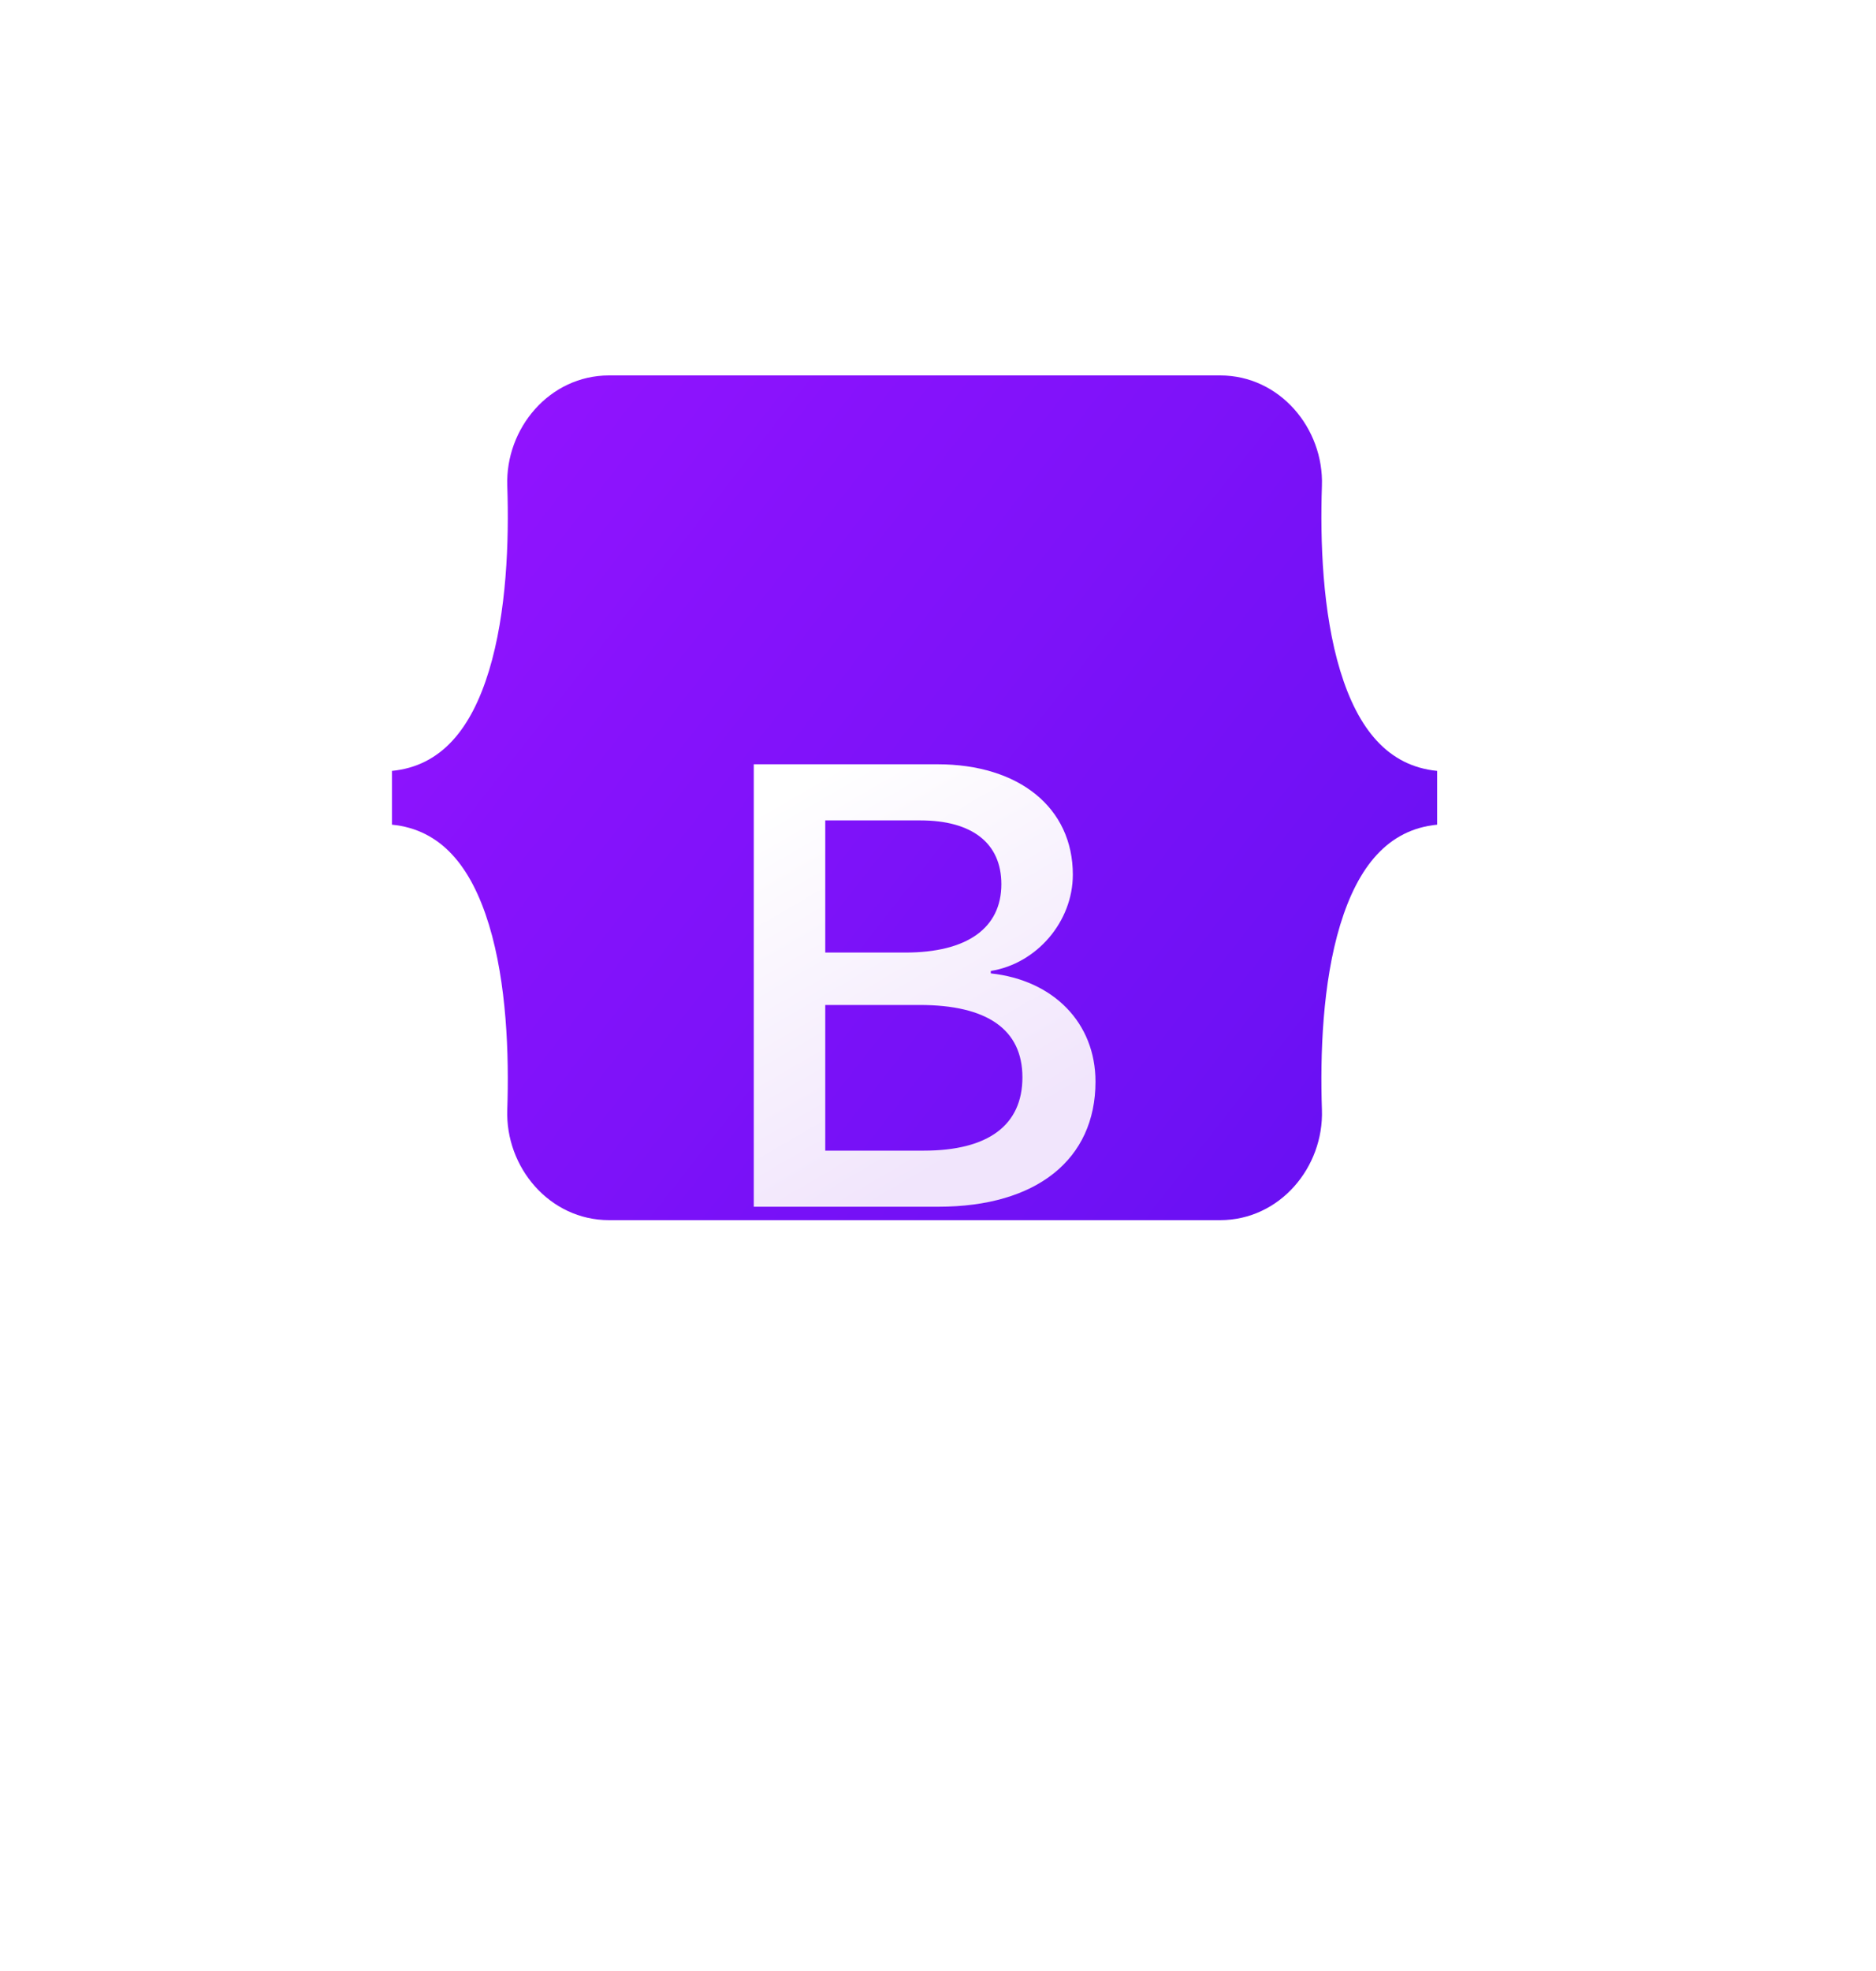 <svg width="40" height="42" viewBox="0 0 40 42" fill="none" xmlns="http://www.w3.org/2000/svg">
<path d="M10.816 10.352C10.774 9.129 11.715 8 12.986 8H26.016C27.288 8 28.228 9.129 28.186 10.352C28.146 11.528 28.198 13.051 28.576 14.293C28.956 15.538 29.596 16.325 30.643 16.427V17.573C29.596 17.675 28.956 18.462 28.576 19.707C28.198 20.949 28.146 22.472 28.186 23.648C28.228 24.872 27.288 26 26.016 26H12.986C11.715 26 10.774 24.872 10.816 23.648C10.856 22.472 10.804 20.949 10.426 19.707C10.046 18.462 9.405 17.675 8.357 17.573V16.427C9.405 16.325 10.046 15.538 10.426 14.293C10.804 13.051 10.856 11.528 10.816 10.352Z" fill="url(#paint0_linear_415_1157)"/>
<g filter="url(#filter0_d_415_1157)">
<path d="M20.011 21.714C22.099 21.714 23.358 20.708 23.358 19.049C23.358 17.794 22.459 16.886 21.126 16.742V16.69C22.106 16.533 22.875 15.638 22.875 14.638C22.875 13.214 21.732 12.286 19.99 12.286H16.072V21.714H20.011ZM17.596 13.482H19.623C20.725 13.482 21.351 13.965 21.351 14.841C21.351 15.775 20.623 16.298 19.303 16.298H17.596V13.482ZM17.596 20.519V17.415H19.609C21.051 17.415 21.8 17.938 21.8 18.957C21.8 19.976 21.072 20.519 19.698 20.519H17.596Z" fill="url(#paint1_linear_415_1157)"/>
</g>
<defs>
<filter id="filter0_d_415_1157" x="0.072" y="0.286" width="39.286" height="41.429" filterUnits="userSpaceOnUse" color-interpolation-filters="sRGB">
<feFlood flood-opacity="0" result="BackgroundImageFix"/>
<feColorMatrix in="SourceAlpha" type="matrix" values="0 0 0 0 0 0 0 0 0 0 0 0 0 0 0 0 0 0 127 0" result="hardAlpha"/>
<feOffset dy="4"/>
<feGaussianBlur stdDeviation="8"/>
<feColorMatrix type="matrix" values="0 0 0 0 0 0 0 0 0 0 0 0 0 0 0 0 0 0 0.15 0"/>
<feBlend mode="normal" in2="BackgroundImageFix" result="effect1_dropShadow_415_1157"/>
<feBlend mode="normal" in="SourceGraphic" in2="effect1_dropShadow_415_1157" result="shape"/>
</filter>
<linearGradient id="paint0_linear_415_1157" x1="11.669" y1="8.476" x2="31.345" y2="23.886" gradientUnits="userSpaceOnUse">
<stop stop-color="#9013FE"/>
<stop offset="1" stop-color="#6610F2"/>
</linearGradient>
<linearGradient id="paint1_linear_415_1157" x1="16.761" y1="12.906" x2="21.072" y2="20.316" gradientUnits="userSpaceOnUse">
<stop stop-color="white"/>
<stop offset="1" stop-color="#F1E5FC"/>
</linearGradient>
</defs>
</svg>
